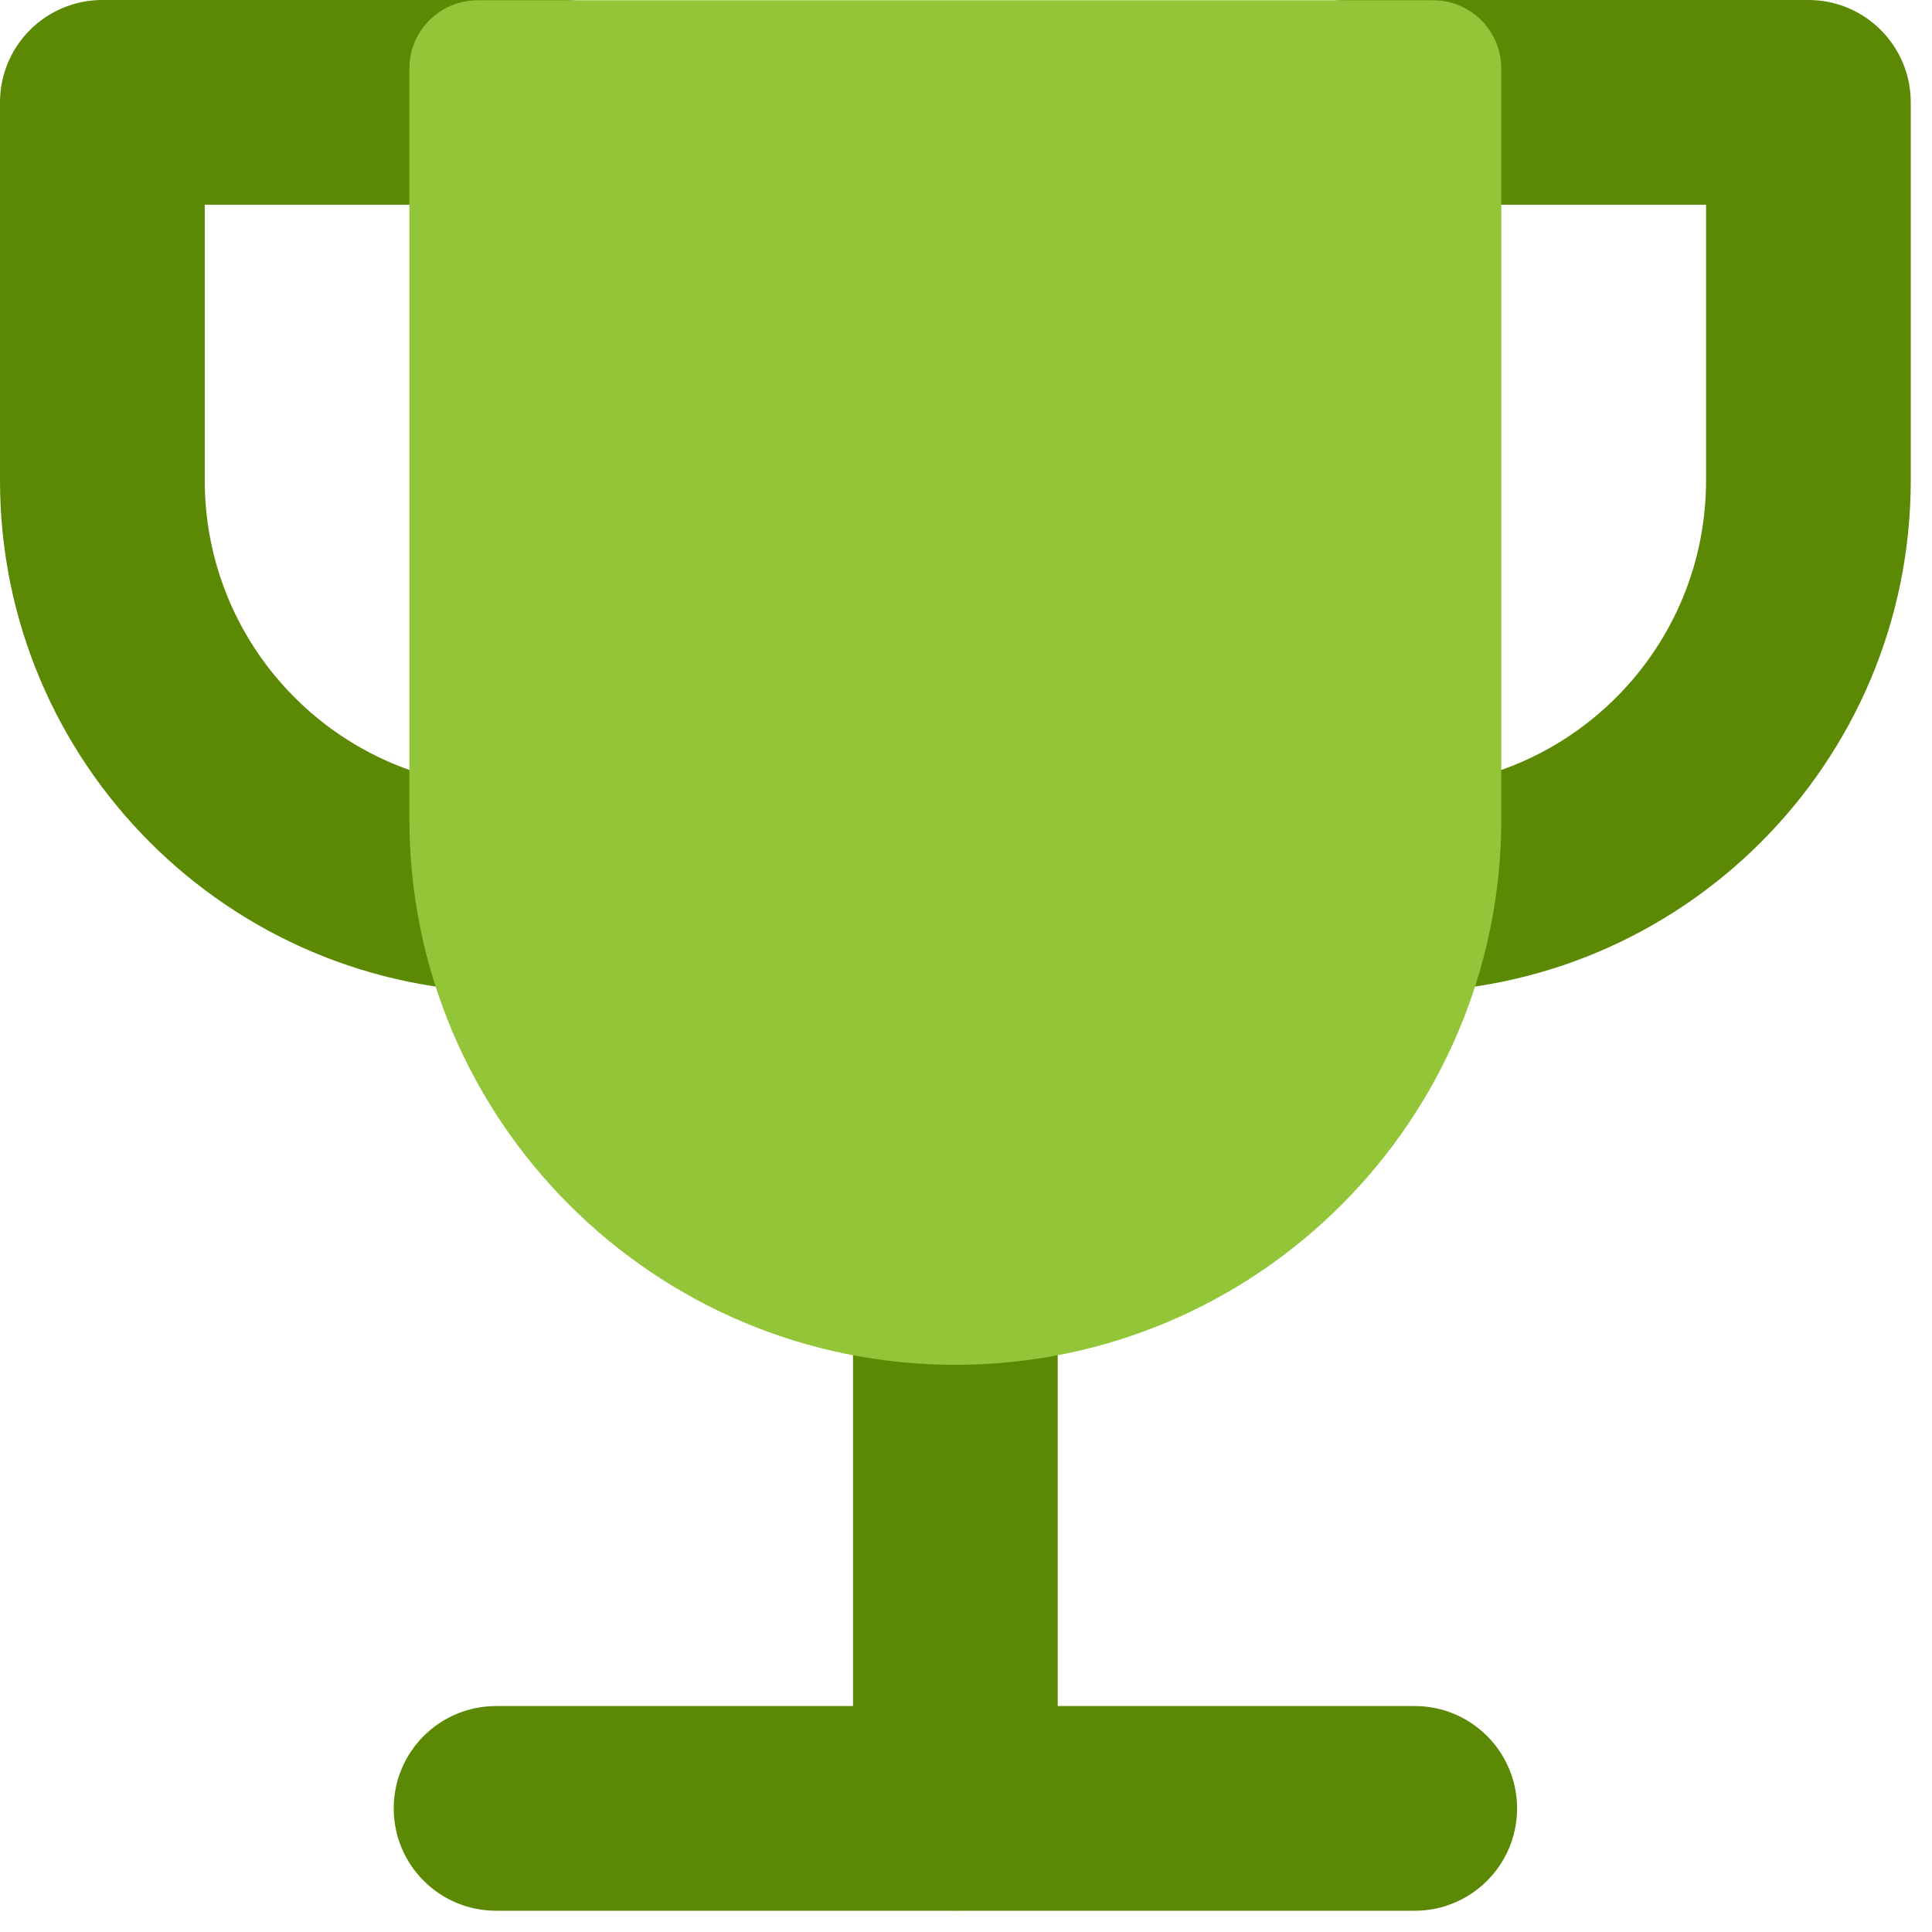 <?xml version="1.0" encoding="UTF-8"?> <svg xmlns="http://www.w3.org/2000/svg" width="42" height="42" viewBox="0 0 42 42" fill="none"> <g clip-path="url(#clip0_616_451)"> <path fill-rule="evenodd" clip-rule="evenodd" d="M2.225 0C0.996 0 0 0.996 0 2.225V10.443C0 16.588 4.981 21.569 11.126 21.569H12.268C13.496 21.569 14.493 20.573 14.493 19.344V2.225C14.493 0.996 13.496 0 12.268 0H2.225ZM4.451 10.443V4.451H10.042V17.031C6.871 16.513 4.451 13.761 4.451 10.443ZM39.313 0C40.542 0 41.538 0.996 41.538 2.225V10.443C41.538 16.588 36.557 21.569 30.412 21.569H29.271C28.042 21.569 27.046 20.573 27.046 19.344V2.225C27.046 1.635 27.28 1.069 27.697 0.652C28.115 0.234 28.681 0 29.271 0H39.313ZM37.088 10.443V4.451H31.496V17.031C34.668 16.513 37.088 13.761 37.088 10.443ZM20.769 25.678C21.998 25.678 22.994 26.674 22.994 27.903V37.088H30.755C31.983 37.088 32.98 38.084 32.98 39.313C32.98 40.542 31.983 41.538 30.755 41.538H20.847C20.821 41.539 20.795 41.54 20.769 41.54C20.743 41.54 20.717 41.539 20.691 41.538H10.784C9.555 41.538 8.559 40.542 8.559 39.313C8.559 38.084 9.555 37.088 10.784 37.088H18.544V27.903C18.544 26.674 19.54 25.678 20.769 25.678Z" fill="#5B8903"></path> <path fill-rule="evenodd" clip-rule="evenodd" d="M10.384 0.006C9.565 0.006 8.9 0.67 8.9 1.489V17.802C8.9 24.357 14.214 29.67 20.768 29.67C27.323 29.67 32.637 24.357 32.637 17.802V1.489C32.637 1.096 32.48 0.719 32.202 0.44C31.924 0.162 31.547 0.006 31.153 0.006H10.384Z" fill="#93C539"></path> </g> <defs> <clipPath id="clip0_616_451"> <rect width="41.538" height="41.538" fill="white"></rect> </clipPath> </defs> </svg> 